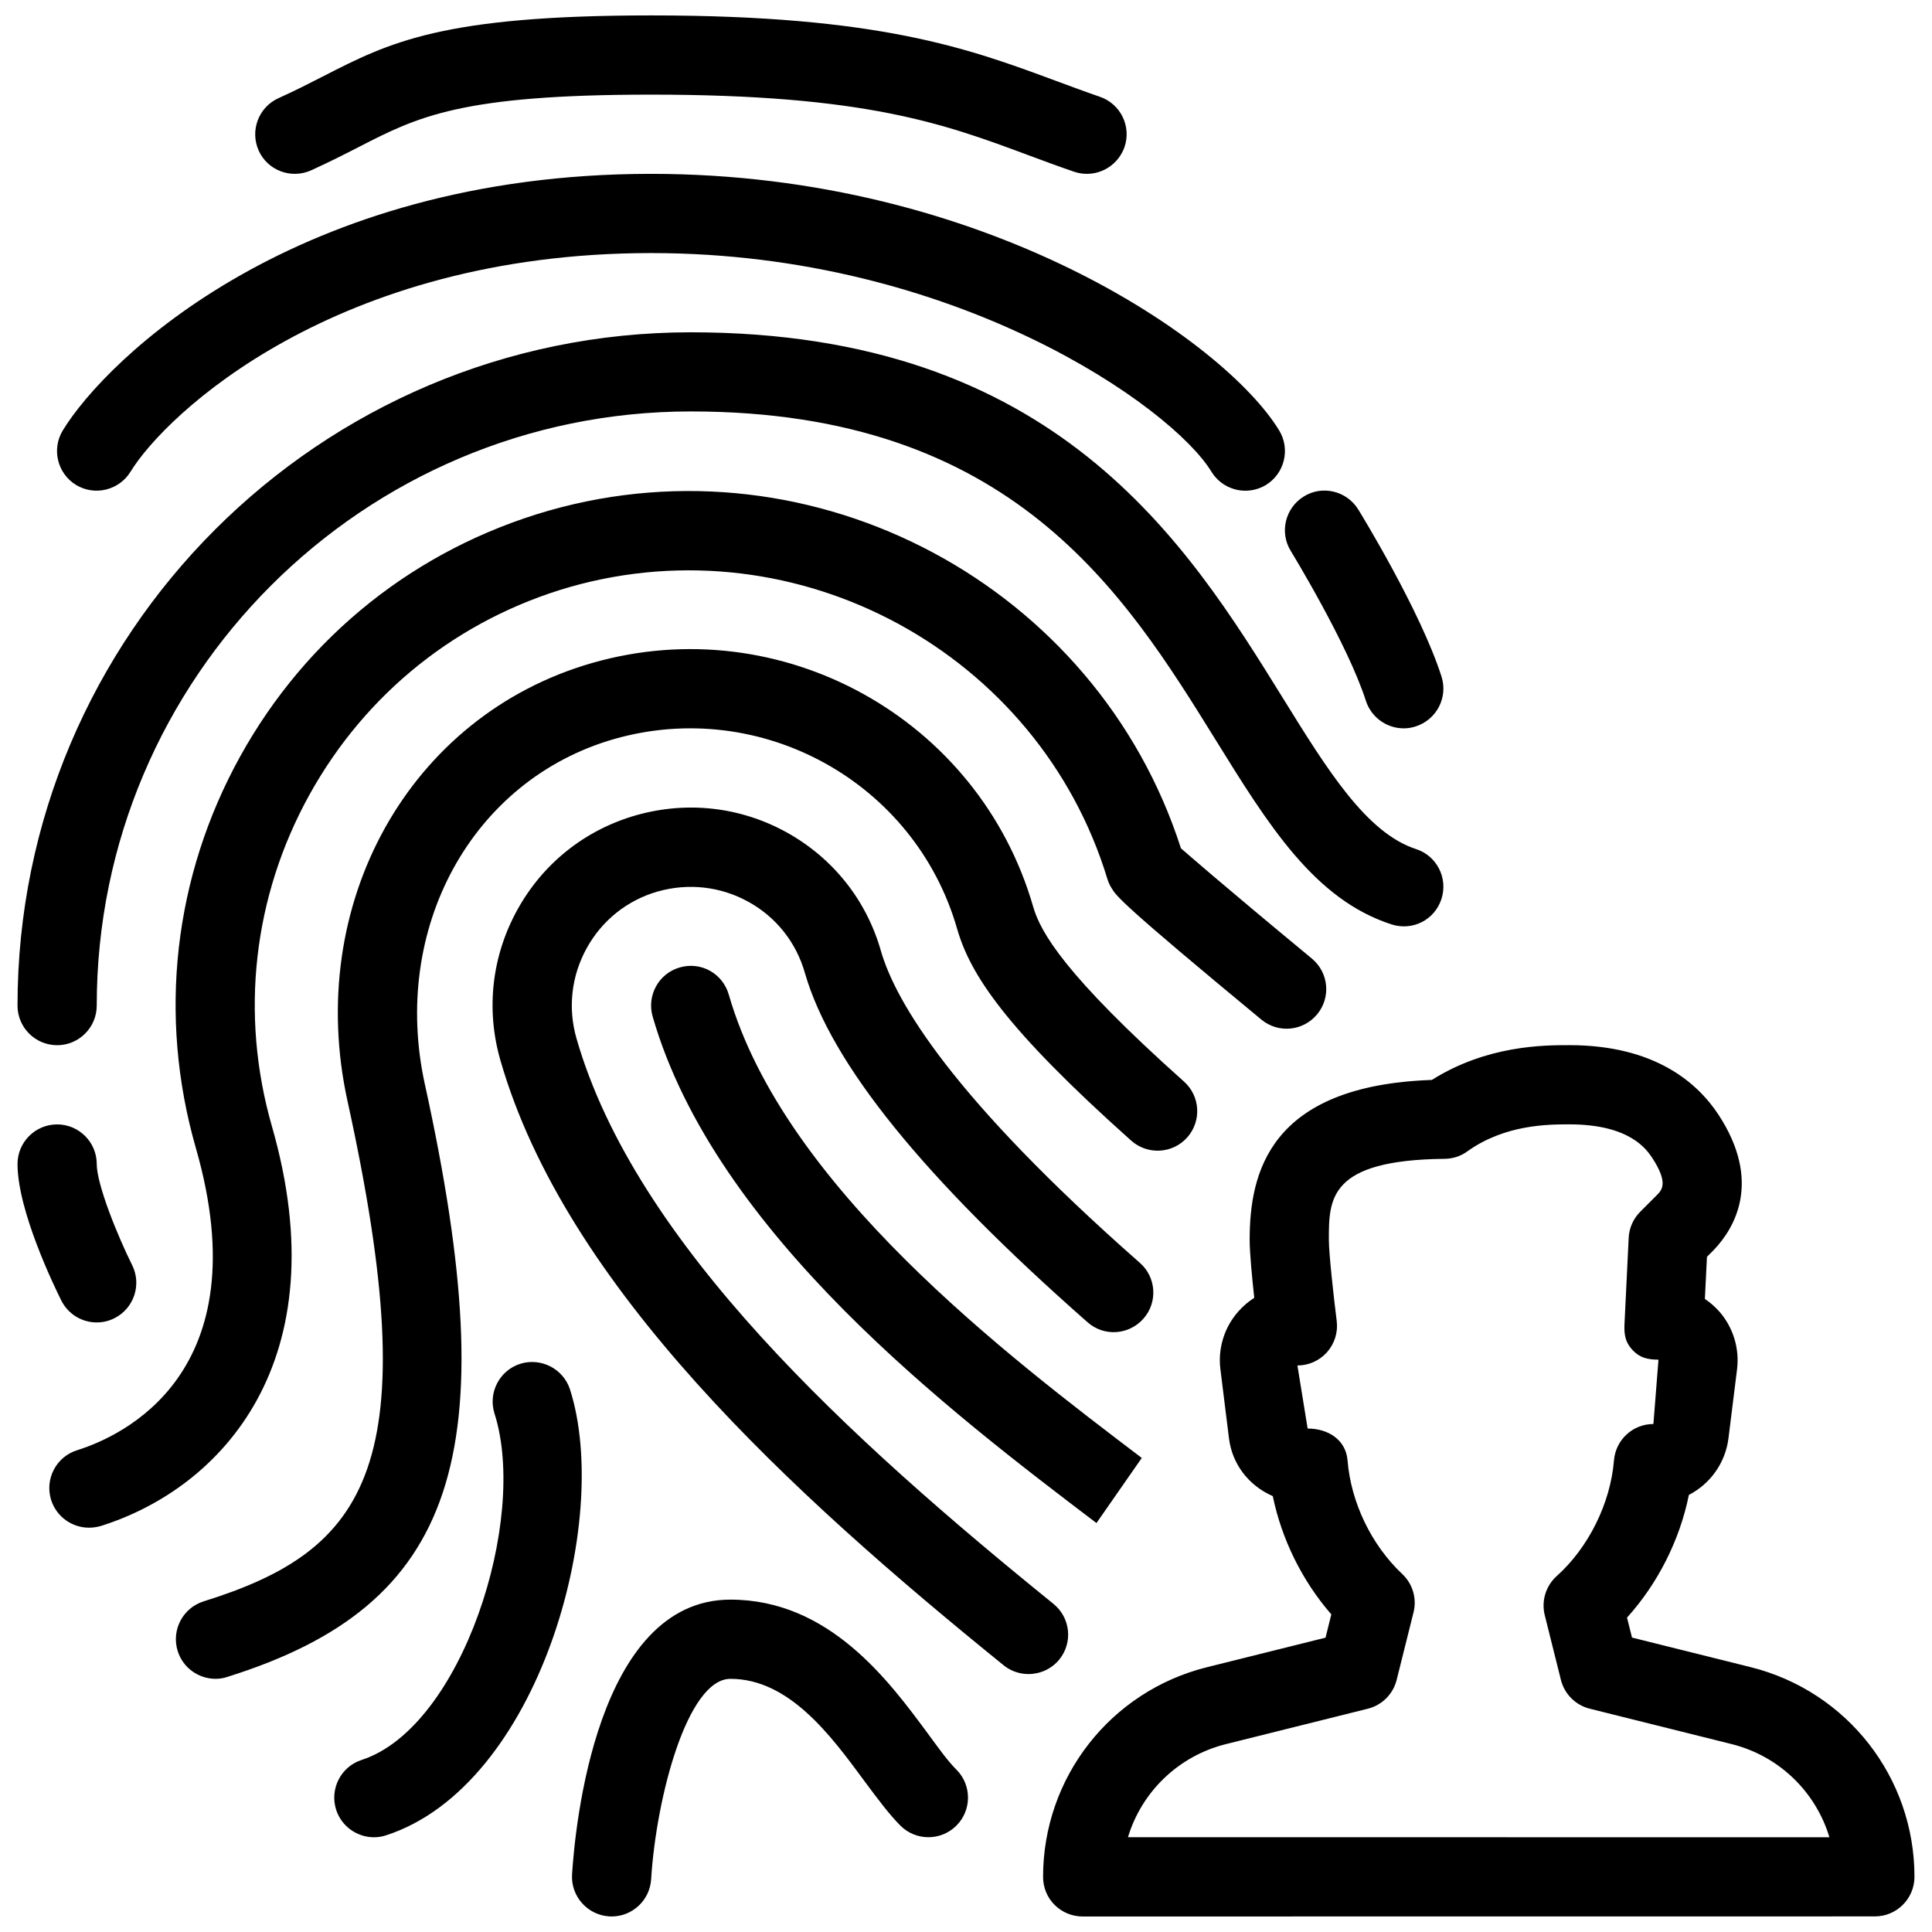<?xml version="1.0" encoding="UTF-8"?>
<!-- Uploaded to: SVG Find, www.svgfind.com, Generator: SVG Find Mixer Tools -->
<svg width="800px" height="800px" version="1.1" viewBox="144 144 512 512" xmlns="http://www.w3.org/2000/svg">
 <defs>
  <clipPath id="a">
   <path d="m148.09 148.09h503.81v503.81h-503.81z"/>
  </clipPath>
 </defs>
 <g clip-path="url(#a)">
  <path d="m159.14 420.99c5.793 0 10.496-4.703 10.496-10.516 0-86.824 70.617-157.44 157.44-157.44 85.164 0 114.97 48.156 138.97 86.863 14.105 22.777 26.281 42.469 46.727 49.078 5.648 1.805 11.441-1.238 13.227-6.738 1.785-5.519-1.219-11.441-6.738-13.227-13.121-4.262-23.449-20.887-35.371-40.156-25.32-40.852-59.977-96.793-156.82-96.793-98.391 0-178.43 80.043-178.43 178.43 0.004 5.793 4.703 10.496 10.5 10.496zm5.035-148.46c4.934 2.961 11.359 1.426 14.422-3.527 9.133-15.031 54.078-57.938 137.98-57.938 80.672 0 138.11 40.871 148.46 57.938 1.996 3.234 5.438 5.039 8.984 5.039 1.867 0 3.738-0.484 5.457-1.512 4.934-3.023 6.527-9.488 3.527-14.441-14.441-23.723-78.027-68.016-166.45-68.016-94.043 0-144.43 49.102-155.93 68.016-3 4.973-1.406 11.418 3.547 14.441zm5.461 221.93c1.574 0 3.168-0.355 4.68-1.113 5.184-2.602 7.285-8.902 4.703-14.086-3.777-7.559-9.383-21.309-9.383-26.785 0-5.793-4.703-10.496-10.496-10.496s-10.496 4.703-10.496 10.496c0 12.344 9.676 32.309 11.609 36.191 1.844 3.652 5.519 5.793 9.383 5.793zm46.414-52.016c-8.504-29.641-4.977-60.836 9.949-87.812 14.926-26.992 39.484-46.578 69.125-55.102 60.395-17.152 124.15 17.551 142.35 77.418 0.25 0.82 0.609 1.594 1.051 2.332 1.301 2.184 2.457 4.074 39.758 34.93 4.449 3.695 11.043 3.086 14.777-1.406 3.695-4.473 3.066-11.062-1.406-14.777-25.527-21.117-33.043-27.816-34.699-29.223-22.316-69.527-97.023-109.62-167.56-89.469-35.078 10.098-64.09 33.211-81.742 65.117-17.633 31.887-21.812 68.727-11.754 103.77 17.215 59.828-19.711 76.434-31.469 80.105-5.543 1.742-8.605 7.621-6.887 13.16 1.426 4.492 5.562 7.367 10.035 7.367 1.027 0 2.098-0.148 3.106-0.441 32.098-10.055 63.25-43.809 45.367-105.96zm289.92-112.73c1.449 4.449 5.566 7.305 10.035 7.305 1.07 0 2.121-0.168 3.211-0.523 5.5-1.785 8.566-7.684 6.801-13.203-5.582-17.422-21.391-43.18-22.062-44.273-3.066-4.953-9.574-6.508-14.441-3.441-4.934 3.043-6.488 9.508-3.441 14.441 0.148 0.25 15.113 24.707 19.898 39.695zm-279.53-140.57c4.742-2.16 8.816-4.219 12.68-6.211 15.68-8.039 27.016-13.855 77.457-13.855 56.742 0 77.629 7.746 99.754 15.977 4.008 1.492 8.062 3 12.301 4.449 1.117 0.379 2.25 0.566 3.402 0.566 4.367 0 8.418-2.731 9.973-7.094 1.867-5.481-1.027-11.441-6.527-13.328-4.094-1.406-7.934-2.856-11.82-4.281-22.902-8.484-46.559-17.281-107.08-17.281-55.48 0-69.375 7.137-87.031 16.184-3.547 1.805-7.285 3.738-11.715 5.731-5.289 2.375-7.641 8.586-5.289 13.879 2.352 5.289 8.586 7.641 13.898 5.266zm196.73 379.89c-53.719-43.496-110.73-95.281-126.39-149.82-2.332-8.082-1.363-16.582 2.707-23.953 4.074-7.367 10.746-12.699 18.828-15.008 8.102-2.289 16.625-1.344 23.973 2.707 7.367 4.051 12.699 10.746 15.008 18.852 6.926 24.035 31.445 54.348 74.922 92.598 4.344 3.863 10.957 3.402 14.801-0.945 3.84-4.344 3.422-10.98-0.945-14.801-49.605-43.664-64.699-69.062-68.625-82.668-3.84-13.496-12.742-24.645-25-31.426-12.258-6.758-26.367-8.355-39.906-4.512-13.496 3.863-24.645 12.742-31.426 25.023-6.781 12.258-8.398 26.406-4.512 39.887 17.297 60.141 77.105 114.79 133.36 160.34 1.93 1.574 4.281 2.332 6.59 2.332 3.066 0 6.086-1.324 8.164-3.84 3.66-4.516 2.969-11.109-1.547-14.762zm-86.043-161.47c-1.617-5.582-7.328-8.816-12.992-7.18-5.562 1.594-8.773 7.41-7.18 12.992 16.562 57.539 79.391 105.21 117.62 134.25l12.008-17.254c-35.48-26.934-94.844-71.965-109.45-122.8zm270.88 178.26-31.508-7.852-1.324-5.289c8.164-9.027 13.98-20.551 16.395-32.516 5.606-2.898 9.676-8.418 10.496-15.031l2.266-18.223c0.691-5.519-1.008-11.125-4.68-15.324-1.133-1.281-2.434-2.414-3.84-3.359l0.547-11.148 1.91-1.93c5.414-5.731 12.742-18.031 1.156-35.727-5.504-8.395-16.816-18.449-39.531-18.449-6.695 0-21.789 0-36.441 9.215-43.203 1.512-48.281 24.793-48.281 42.363 0 3.465 0.629 9.949 1.219 15.387-1.555 0.988-2.981 2.203-4.219 3.609-3.738 4.219-5.457 9.824-4.746 15.367l2.266 18.262c0.859 6.844 5.207 12.512 11.609 15.305 2.352 11.461 7.828 22.523 15.512 31.34l-1.531 6.172-31.508 7.852c-25.504 6.383-43.348 29.223-43.348 55.547 0 2.793 1.09 5.481 3.066 7.43 1.969 1.949 4.613 3.062 7.406 3.062l209.96-0.02c5.793 0 10.496-4.703 10.496-10.496 0.004-26.305-17.82-49.145-43.348-55.547zm-165.08 45.051c3.609-11.965 13.289-21.496 25.945-24.664l37.617-9.383c3.758-0.945 6.695-3.863 7.641-7.641l4.473-17.906c0.922-3.672-0.23-7.578-3.023-10.18-8.164-7.703-13.562-18.934-14.465-30.062-0.441-5.457-5.102-8.461-10.578-8.461l-2.707-16.711c3.023 0 5.879-1.301 7.871-3.547 1.996-2.289 2.918-5.269 2.539-8.27-0.797-6.34-2.078-17.82-2.078-21.516 0-10.852 0-21.117 30.691-21.434 2.141-0.02 4.242-0.691 6.004-1.973 9.992-7.16 21.52-7.16 27.039-7.16 16.121 0 20.508 6.719 22 8.941 4.262 6.551 2.519 8.398 1.344 9.656l-4.555 4.555c-1.848 1.848-2.938 4.305-3.066 6.906l-1.113 22.859c-0.125 2.856 0.211 4.848 2.164 6.926 1.973 2.078 3.988 2.477 6.844 2.519l-1.344 17.047c-5.481 0-10.012 4.199-10.453 9.656-0.922 11.336-6.738 23.09-15.176 30.648-2.875 2.582-4.113 6.57-3.168 10.348l4.281 17.152c0.945 3.758 3.863 6.695 7.641 7.641l37.617 9.383c12.637 3.168 22.293 12.699 25.902 24.688zm-52.984-27.395c-10.453-14.148-26.219-35.562-52.375-35.562-35.625 0-41.207 60.668-41.965 72.82-0.355 5.773 4.051 10.746 9.824 11.125 0.215 0.023 0.445 0.023 0.652 0.023 5.5 0 10.117-4.281 10.477-9.844 1.344-21.707 9.594-53.133 21.012-53.133 15.555 0 26.598 14.988 35.457 27.016 3.527 4.766 6.695 8.984 9.594 11.883 4.094 4.094 10.746 4.094 14.84 0s4.094-10.746 0-14.84c-2.309-2.289-4.723-5.688-7.516-9.488zm-94.883-91.254c-1.785-5.5-7.684-8.523-13.203-6.801-5.5 1.762-8.566 7.684-6.801 13.203 8.965 28.086-8.668 83.172-35.227 91.777-5.5 1.785-8.523 7.703-6.738 13.227 1.449 4.43 5.586 7.262 10.016 7.262 1.07 0 2.164-0.168 3.234-0.523 40.406-13.121 59.867-83.277 48.719-118.14zm-38.457-80.82c-9.09-41.355 12.449-80.715 50.129-91.547 38.898-11.125 79.75 11.379 90.918 50.297 3.484 12.07 12.66 26.238 46.141 56.133 4.324 3.84 10.957 3.484 14.82-0.84 3.863-4.324 3.484-10.957-0.84-14.82-31.738-28.34-38.016-39.633-39.949-46.266-14.379-50.023-66.84-79.016-116.86-64.676-48.492 13.918-76.367 63.879-64.844 116.23 21.203 96.523 5.375 118.88-38.145 132.46-5.543 1.742-8.605 7.621-6.887 13.16 1.41 4.492 5.566 7.367 10.039 7.367 1.027 0 2.078-0.148 3.106-0.504 60.75-18.996 73.977-58.586 52.375-157z"/>
 </g>
</svg>